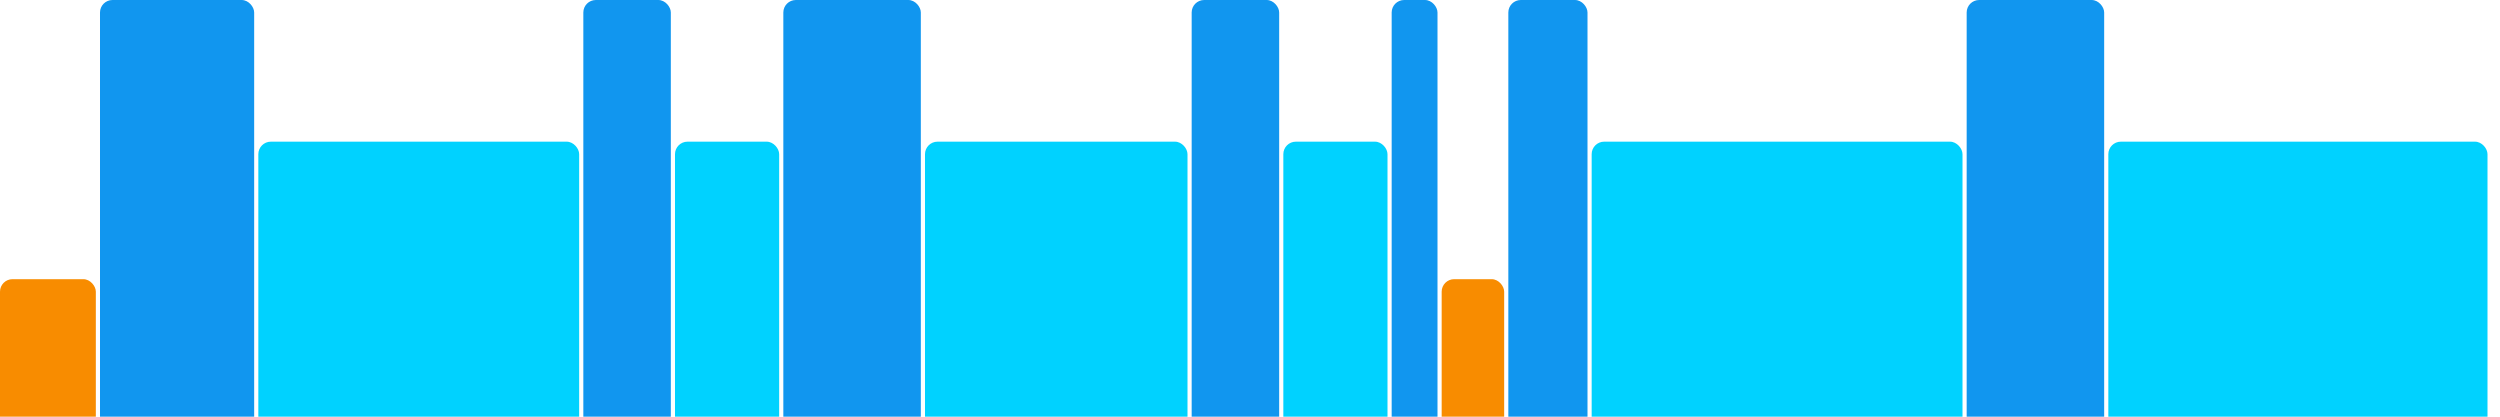<svg version="1.1" baseProfile="full" width="600" height="100" xmlns="http://www.w3.org/2000/svg">
<rect x="0" y="67" rx="3" ry="3" width="23" height="43" fill="rgb(248,140,0)" />
<rect x="24" y="0" rx="3" ry="3" width="37" height="110" fill="rgb(17,150,239)" />
<rect x="62" y="34" rx="3" ry="3" width="77" height="76" fill="rgb(0,210,255)" />
<rect x="140" y="0" rx="3" ry="3" width="21" height="110" fill="rgb(17,150,239)" />
<rect x="162" y="34" rx="3" ry="3" width="25" height="76" fill="rgb(0,210,255)" />
<rect x="188" y="0" rx="3" ry="3" width="33" height="110" fill="rgb(17,150,239)" />
<rect x="222" y="34" rx="3" ry="3" width="63" height="76" fill="rgb(0,210,255)" />
<rect x="286" y="0" rx="3" ry="3" width="21" height="110" fill="rgb(17,150,239)" />
<rect x="308" y="34" rx="3" ry="3" width="25" height="76" fill="rgb(0,210,255)" />
<rect x="334" y="0" rx="3" ry="3" width="11" height="110" fill="rgb(17,150,239)" />
<rect x="346" y="67" rx="3" ry="3" width="15" height="43" fill="rgb(248,140,0)" />
<rect x="362" y="0" rx="3" ry="3" width="19" height="110" fill="rgb(17,150,239)" />
<rect x="382" y="34" rx="3" ry="3" width="89" height="76" fill="rgb(0,210,255)" />
<rect x="472" y="0" rx="3" ry="3" width="33" height="110" fill="rgb(17,150,239)" />
<rect x="506" y="34" rx="3" ry="3" width="91" height="76" fill="rgb(0,210,255)" />
</svg>